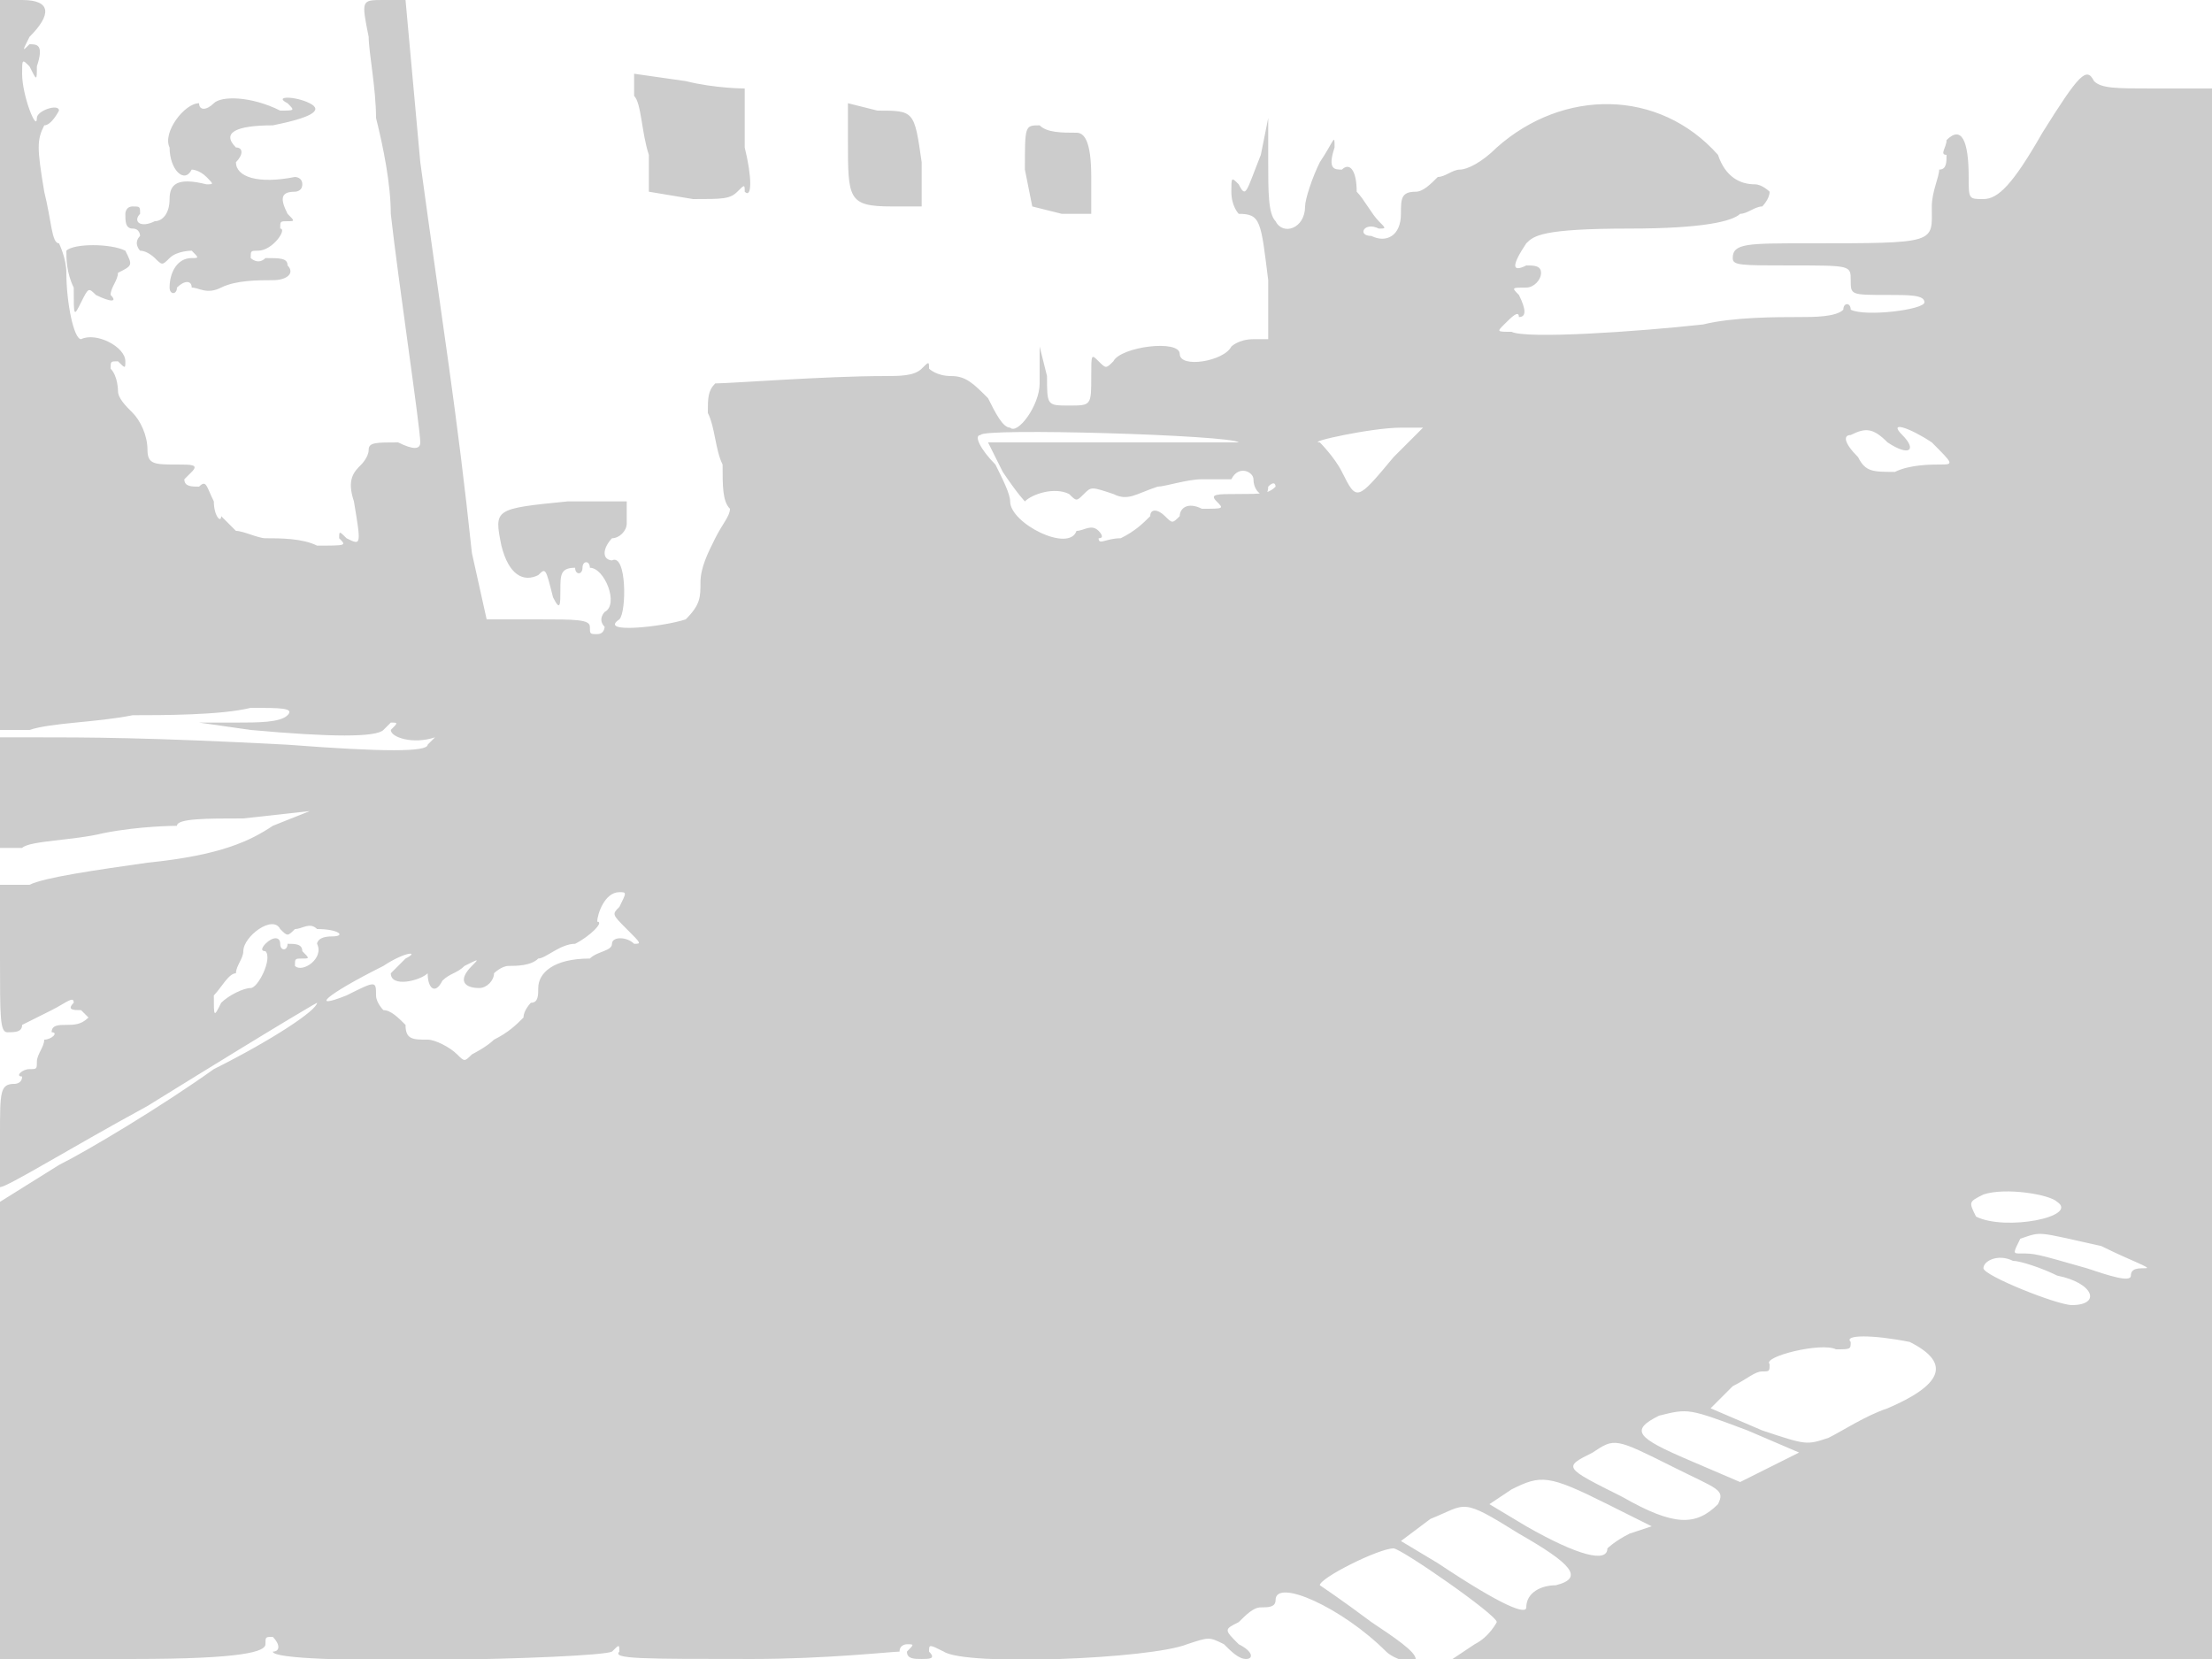 <svg version="1" xmlns="http://www.w3.org/2000/svg" width="400" height="300" viewBox="0 0 300 225"><path d="M0 50v49h4c3-1 9-1 14-2 4 0 12 0 16-1 4 0 6 0 5 1s-4 1-7 1h-5l7 1c11 1 17 1 18 0l1-1c1 0 1 0 0 1 0 1 3 2 6 1l-1 1c0 1-6 1-19 0-19-1-27-1-35-1H0v15h3c1-1 7-1 11-2 5-1 10-1 10-1 0-1 4-1 9-1l9-1-5 2c-3 2-7 4-17 5-7 1-14 2-16 3H0v10c0 8 0 10 1 10s2 0 2-1l4-2c2-1 3-2 3-1-1 1 0 1 1 1l1 1c-1 1-2 1-3 1s-2 0-2 1c1 0 0 1-1 1 0 1-1 2-1 3s0 1-1 1-2 1-1 1c0 1-1 1-1 1-2 0-2 1-2 7v7c1 0 9-5 20-11 21-13 23-14 23-14 0 1-6 5-14 9-7 5-17 11-21 13l-8 5v62h18c15 0 18-1 18-2s0-1 1-1c1 1 1 2 0 2 0 2 44 1 46 0 1-1 1-1 1 0-1 1 3 1 18 1 10 0 19-1 20-1 0-1 1-1 1-1 1 0 1 0 0 1 0 1 1 1 2 1s2 0 1-1c0-1 0-1 2 0 3 2 28 1 33-1 3-1 3-1 5 0 1 1 2 2 3 2s1-1-1-2c-2-2-2-2 0-3 1-1 2-2 3-2s2 0 2-1c0-3 9 1 15 7 1 1 4 2 4 1s-3-3-6-5c-4-3-7-5-7-5 0-1 8-5 10-5 1 0 14 9 14 10 0 0-1 2-3 3l-3 2h103V12h-8c-5 0-7 0-8-1-1-2-2-1-7 7-4 7-6 9-8 9s-2 0-2-3c0-5-1-7-3-5 0 1-1 2 0 2 0 1 0 2-1 2 0 1-1 3-1 5 0 5 1 5-17 5-8 0-10 0-10 2 0 1 1 1 8 1 8 0 8 0 8 2s0 2 5 2c3 0 5 0 5 1s-8 2-10 1c0-1-1-1-1 0-1 1-4 1-6 1-3 0-9 0-13 1-9 1-24 2-26 1-2 0-2 0-1-1s2-2 2-1c1 0 1-1 0-3-1-1-1-1 1-1 1 0 2-1 2-2s-1-1-2-1c-2 1-2 0 0-3 1-1 2-2 14-2 10 0 14-1 15-2 1 0 2-1 3-1 0 0 1-1 1-2 0 0-1-1-2-1-2 0-4-1-5-4-8-9-21-9-30-1-2 2-4 3-5 3s-2 1-3 1c-1 1-2 2-3 2-2 0-2 1-2 3 0 3-2 4-4 3-2 0-1-2 1-1 1 0 1 0 0-1s-2-3-3-4c0-3-1-4-2-3-1 0-2 0-1-3 0-2 0-1-2 2-1 2-2 5-2 6 0 3-3 4-4 2-1-1-1-4-1-8v-6l-1 5c-2 5-2 6-3 4-1-1-1-1-1 1s1 3 1 3c3 0 3 1 4 9v8h-2c-2 0-3 1-3 1-1 2-7 3-7 1s-8-1-9 1c-1 1-1 1-2 0s-1-1-1 2c0 4 0 4-3 4s-3 0-3-4l-1-4v5c0 3-3 7-4 6-1 0-2-2-3-4-2-2-3-3-5-3s-3-1-3-1c0-1 0-1-1 0s-3 1-5 1c-8 0-21 1-23 1-1 1-1 2-1 4 1 2 1 5 2 7 0 3 0 5 1 6 0 1-1 2-2 4s-2 4-2 6 0 3-2 5c-3 1-12 2-9 0 1-1 1-9-1-8 0 0-1 0-1-1s1-2 1-2c1 0 2-1 2-2v-3h-8c-10 1-10 1-9 6 1 4 3 5 5 4 1-1 1-1 2 3 1 2 1 1 1-1s0-3 2-3c0 1 1 1 1 0s1-1 1 0c2 0 4 5 2 6 0 0-1 1 0 2 0 0 0 1-1 1s-1 0-1-1-2-1-7-1h-7l-2-9c-2-19-4-31-7-53L55 0h-3c-3 0-3 0-2 5 0 2 1 7 1 11 1 4 2 9 2 13 1 9 4 29 4 31 0 1-1 1-3 0-3 0-4 0-4 1s-1 2-1 2c-1 1-2 2-1 5 1 6 1 6-1 5-1-1-1-1-1 0 1 1 1 1-3 1-2-1-5-1-7-1-1 0-3-1-4-1l-2-2c0 1-1 0-1-2-1-2-1-3-2-2-1 0-2 0-2-1l1-1c1-1 0-1-2-1-3 0-4 0-4-2s-1-4-2-5-2-2-2-3c0 0 0-2-1-3 0-1 0-1 1-1 1 1 1 1 1 0 0-2-4-4-6-3-1 0-2-5-2-9 0-2-1-4-1-4-1 0-1-3-2-7-1-6-1-7 0-9 1 0 2-2 2-2 0-1-3 0-3 1 0 2-2-3-2-6 0-2 0-2 1-1 1 2 1 2 1 0 1-3 0-3-1-3-1 1-1 1 0-1 3-3 3-5-1-5H0v50zm168 10h-34l2 4c2 3 3 4 3 4 1-1 4-2 6-1 1 1 1 1 2 0s1-1 4 0c2 1 3 0 6-1 1 0 4-1 6-1h4c1-2 3-1 3 0 0 2 2 3 2 1 1-1 1 0 1 0-1 1-2 1-5 1s-4 0-3 1 1 1-2 1c-2-1-3 0-3 1-1 1-1 1-2 0s-2-1-2 0c-1 1-2 2-4 3-2 0-3 1-3 0 1 0 0-1 0-1-1-1-2 0-3 0-1 3-9-1-9-4 0-1-1-3-2-5-2-2-3-4-2-4 0-1 34 0 35 1zm21 2c-5 6-5 6-7 2-1-2-3-4-3-4-2 0 7-2 11-2h3l-4 4zm67-2c3 2 4 1 2-1s1-1 4 1c3 3 3 3 1 3-1 0-4 0-6 1-3 0-4 0-5-2-2-2-2-3-1-3 2-1 3-1 5 1zM84 123c-1 1-1 1 1 3s2 2 1 2c-1-1-3-1-3 0s-2 1-3 2c-5 0-7 2-7 4 0 1 0 2-1 2 0 0-1 1-1 2-1 1-2 2-4 3-1 1-3 2-3 2-1 1-1 1-2 0s-3-2-4-2c-2 0-3 0-3-2-1-1-2-2-3-2 0 0-1-1-1-2 0-2 0-2-4 0-5 2-3 0 5-4 3-2 5-2 3-1l-2 2c0 2 4 1 5 0s1-1 0 0c0 2 1 3 2 1 1-1 2-1 3-2 2-1 2-1 1 0-2 2-1 3 1 3 1 0 2-1 2-2 0 0 1-1 2-1s3 0 4-1c1 0 3-2 5-2 2-1 4-3 3-3 0-1 1-4 3-4 1 0 1 0 0 2zm-46 3c1 1 1 1 2 0 1 0 2-1 3 0 3 0 4 1 2 1s-2 1-2 1c1 2-2 4-3 3 0-1 0-1 1-1s1 0 0-1c0-1-1-1-2-1 0 1-1 1-1 0s-1-1-2 0c0 0-1 1 0 1 1 1-1 5-2 5s-3 1-4 2c-1 2-1 2-1-1 1-1 2-3 3-3 0-1 1-2 1-3 0-2 4-5 5-3zm241 37c3 2-7 4-11 2-1-2-1-2 1-3 3-1 9 0 10 1zm6 6c4 2 7 3 6 3s-2 0-2 1-3 0-6-1c-7-2-7-2-9-2-1 0-1 0 0-2 3-1 2-1 11 1zm-6 4c5 1 6 4 2 4-2 0-12-4-12-5s2-2 4-1c1 0 4 1 6 2zm-20 9c6 3 4 6-3 9-3 1-6 3-8 4-3 1-3 1-9-1l-7-3 3-3c2-1 3-2 4-2s1 0 1-1c-1-1 7-3 9-2 2 0 2 0 2-1-1-1 3-1 8 0zm-22 12l7 3-4 2-4 2-7-3c-7-3-8-4-4-6 4-1 4-1 12 2zm-10 5c6 3 7 3 6 5-3 3-6 3-13-1-8-4-8-4-4-6 3-2 3-2 11 2zm-9 5l6 3-3 1c-2 1-3 2-3 2 0 2-4 1-11-3l-5-3 3-2c4-2 5-2 13 2zm-12 4c7 4 9 6 5 7-2 0-4 1-4 3 0 1-3 0-12-6l-5-3 4-3c5-2 4-3 12 2zM86 13c1 1 1 5 2 8v5l6 1c4 0 5 0 6-1s1-1 1 0c1 1 1-2 0-6v-8s-4 0-8-1l-7-1v3zm-57 1c-1 1-2 1-2 0-2 0-5 4-4 6 0 3 2 5 3 3 0 0 1 0 2 1s1 1 0 1c-4-1-5 0-5 2s-1 3-2 3c-2 1-3 0-2-1 0-1 0-1-1-1s-1 1-1 1c0 1 0 2 1 2s1 1 1 1c-1 1 0 2 0 2 1 0 2 1 2 1 1 1 1 1 2 0s3-1 3-1c1 1 1 1 0 1-2 0-3 2-3 4 0 1 1 1 1 0 1-1 2-1 2 0 1 0 2 1 4 0s5-1 7-1 3-1 2-2c0-1-1-1-3-1-1 1-2 0-2 0 0-1 0-1 1-1 2 0 4-3 3-3 0-1 0-1 1-1s1 0 0-1c-1-2-1-3 1-3 0 0 1 0 1-1s-1-1-1-1c-5 1-8 0-8-2 1-1 1-2 0-2-2-2 0-3 5-3 5-1 7-2 5-3s-5-1-3 0c1 1 1 1-1 1-4-2-8-2-9-1zm86 5c0 8 0 9 6 9h4v-6c-1-7-1-7-6-7l-4-1v5zm24 4l1 5 4 1h4v-5c0-5-1-6-2-6-2 0-4 0-5-1-2 0-2 0-2 6zM9 34c0 1 0 3 1 5 0 4 0 4 1 2s1-2 2-1c2 1 3 1 2 0 0-1 1-2 1-3 2-1 2-1 1-3-2-1-7-1-8 0z" fill="#ccc"/></svg>